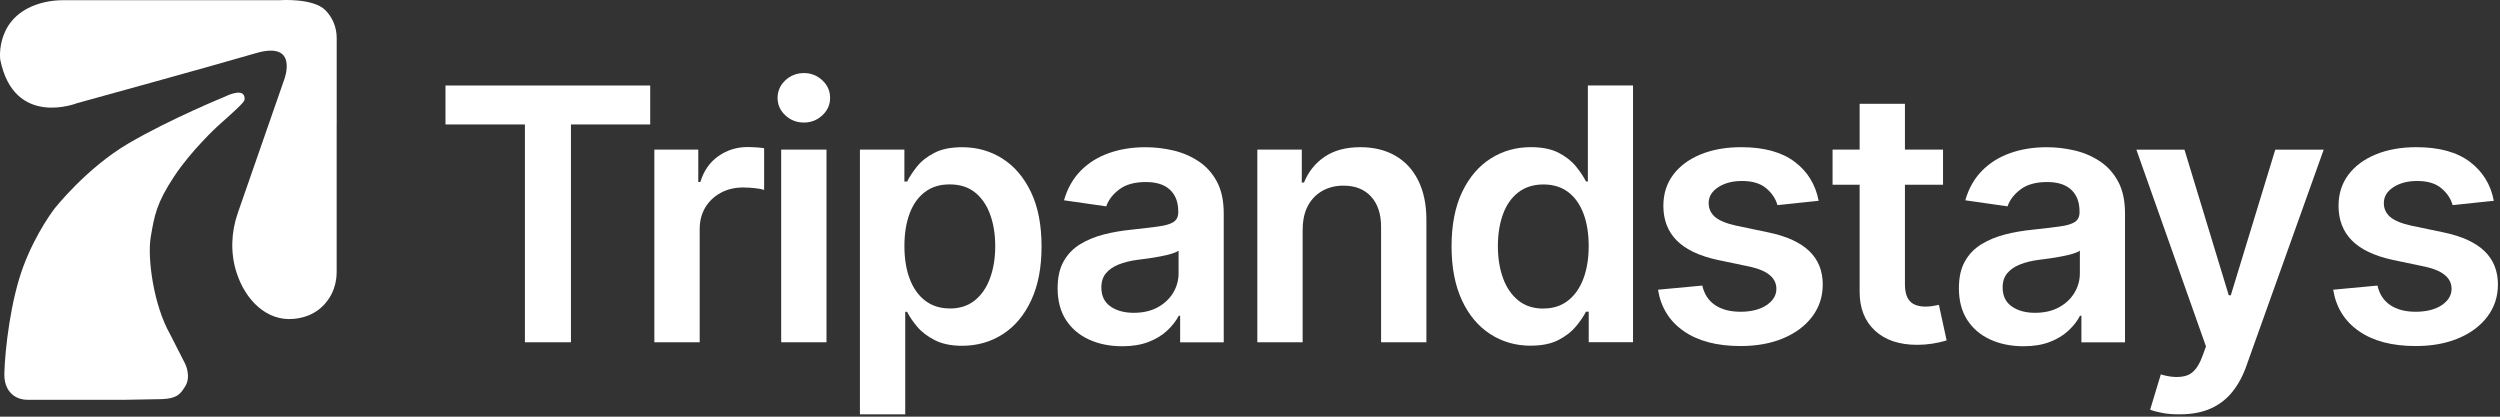 <svg width="762" height="127" viewBox="0 0 762 127" fill="none" xmlns="http://www.w3.org/2000/svg">
<rect x="0" y="0" width="762" height="127" fill="#333333" stroke="none"/>
<path d="M102.613 37.714V82.854C102.613 85.634 101.903 88.394 100.423 90.744C98.593 93.654 95.283 96.694 89.373 97.204C81.403 97.904 74.773 91.624 72.033 82.864C70.203 77.024 70.463 70.724 72.473 64.944L86.643 24.214C86.643 24.214 91.193 12.324 77.963 16.214C64.733 20.104 23.523 31.434 23.523 31.434C23.523 31.434 4.263 39.124 0.063 18.124C0.063 18.124 -1.717 4.254 13.583 0.684C15.513 0.234 17.503 0.054 19.493 0.054H85.343C85.343 0.054 95.403 -0.656 99.153 3.084C99.153 3.084 99.163 3.094 99.173 3.104C101.393 5.344 102.623 8.374 102.623 11.524V37.724L102.613 37.714Z" fill="white"/>
<path d="M16.685 63.504C16.685 63.504 26.325 51.244 39.105 43.744C51.895 36.244 68.655 29.414 68.655 29.414C68.655 29.414 73.595 26.874 74.425 29.254C74.915 30.664 74.085 31.194 73.095 32.264C72.105 33.334 66.275 38.514 66.275 38.514C66.275 38.514 58.355 45.774 53.045 53.824C47.695 61.924 47.065 65.674 45.955 72.174C44.845 78.674 46.825 93.014 51.815 101.814L56.415 110.844C56.415 110.844 58.475 114.884 56.295 118.014C56.275 118.044 56.245 118.074 56.225 118.104C54.945 120.124 53.875 121.484 49.325 121.654L38.175 121.854H8.325C6.875 121.854 5.425 121.464 4.245 120.624C2.725 119.544 1.225 117.534 1.325 113.814C1.525 106.364 3.265 91.384 7.185 81.004C11.105 70.624 16.675 63.504 16.675 63.504H16.685Z" fill="white"/>
<path d="M135.785 37.934V26.064H198.185V37.934H174.025V104.323H159.995V37.934H135.785Z" fill="white"/>
<path d="M199.445 104.323V45.603H212.835V55.474H213.465C214.515 52.044 216.355 49.404 218.985 47.574C221.615 45.733 224.605 44.813 227.965 44.813C228.705 44.813 229.545 44.853 230.515 44.913C231.475 44.983 232.275 45.074 232.905 45.173V57.883C232.305 57.673 231.385 57.493 230.125 57.353C228.865 57.214 227.655 57.144 226.505 57.144C223.945 57.144 221.675 57.684 219.675 58.773C217.675 59.864 216.115 61.343 214.975 63.233C213.835 65.124 213.265 67.334 213.265 69.853V104.313H199.455L199.445 104.323Z" fill="white"/>
<path d="M245.034 37.353C242.824 37.353 240.934 36.613 239.364 35.143C237.784 33.673 237.004 31.903 237.004 29.843C237.004 27.783 237.794 25.953 239.364 24.483C240.944 23.013 242.834 22.273 245.034 22.273C247.234 22.273 249.074 23.013 250.654 24.483C252.234 25.953 253.014 27.743 253.014 29.843C253.014 31.943 252.224 33.673 250.654 35.143C249.074 36.613 247.204 37.353 245.034 37.353ZM238.104 104.323V45.603H251.914V104.323H238.104Z" fill="white"/>
<path d="M262.105 126.283V45.603H275.655V55.323H276.495C277.195 53.923 278.195 52.403 279.485 50.783C280.775 49.153 282.535 47.763 284.765 46.603C286.985 45.443 289.835 44.873 293.305 44.873C297.825 44.873 301.905 46.033 305.545 48.343C309.185 50.653 312.085 54.053 314.235 58.533C316.385 63.013 317.465 68.533 317.465 75.083C317.465 81.633 316.415 87.003 314.315 91.523C312.215 96.043 309.335 99.483 305.675 101.843C302.015 104.203 297.875 105.393 293.255 105.393C289.925 105.393 287.155 104.823 284.925 103.683C282.705 102.543 280.915 101.183 279.565 99.583C278.215 97.993 277.195 96.473 276.495 95.043H275.915V126.293H262.105V126.283ZM289.475 94.033C292.525 94.033 295.065 93.213 297.115 91.563C299.165 89.913 300.715 87.663 301.765 84.783C302.815 81.913 303.345 78.653 303.345 75.013C303.345 71.373 302.815 68.133 301.765 65.293C300.715 62.453 299.175 60.233 297.145 58.623C295.115 57.013 292.555 56.203 289.475 56.203C286.395 56.203 283.985 56.973 281.935 58.513C279.885 60.053 278.325 62.233 277.265 65.053C276.195 67.873 275.665 71.193 275.665 75.003C275.665 78.813 276.195 82.103 277.265 84.953C278.335 87.803 279.895 90.033 281.965 91.623C284.035 93.213 286.535 94.013 289.475 94.013V94.033Z" fill="white"/>
<path d="M342.053 105.533C338.303 105.533 334.943 104.863 331.973 103.513C328.993 102.163 326.653 100.183 324.933 97.553C323.213 94.923 322.363 91.683 322.363 87.833C322.363 84.543 322.973 81.813 324.203 79.643C325.433 77.473 327.103 75.743 329.223 74.443C331.343 73.153 333.733 72.163 336.393 71.473C339.053 70.793 341.803 70.313 344.643 70.033C348.113 69.653 350.913 69.313 353.043 69.033C355.183 68.753 356.723 68.293 357.693 67.663C358.653 67.033 359.133 66.053 359.133 64.723V64.463C359.133 61.623 358.293 59.423 356.613 57.843C354.933 56.263 352.483 55.483 349.263 55.483C345.863 55.483 343.183 56.223 341.203 57.693C339.223 59.163 337.883 60.893 337.183 62.893L324.313 61.053C325.323 57.483 327.013 54.493 329.353 52.093C331.703 49.693 334.563 47.893 337.943 46.683C341.323 45.473 345.063 44.873 349.153 44.873C351.953 44.873 354.753 45.193 357.553 45.843C360.353 46.493 362.933 47.583 365.273 49.123C367.623 50.663 369.493 52.733 370.893 55.323C372.293 57.913 372.993 61.153 372.993 65.043V104.333H359.703V96.243H359.283C358.443 97.853 357.263 99.363 355.733 100.783C354.213 102.203 352.323 103.353 350.063 104.223C347.803 105.103 345.133 105.533 342.053 105.533ZM345.573 95.343C348.373 95.343 350.793 94.793 352.823 93.693C354.853 92.593 356.433 91.123 357.553 89.283C358.673 87.443 359.233 85.443 359.233 83.273V76.393C358.773 76.743 358.043 77.063 357.023 77.363C356.003 77.663 354.853 77.933 353.553 78.173C352.253 78.423 350.983 78.633 349.743 78.803C348.503 78.983 347.423 79.113 346.513 79.223C344.443 79.503 342.603 79.963 340.973 80.613C339.343 81.263 338.053 82.143 337.113 83.263C336.163 84.383 335.693 85.833 335.693 87.623C335.693 90.183 336.623 92.103 338.473 93.403C340.333 94.703 342.693 95.343 345.563 95.343H345.573Z" fill="white"/>
<path d="M397.044 69.973V104.323H383.234V45.603H396.784V55.633H397.464C398.794 52.343 400.884 49.723 403.744 47.783C406.594 45.843 410.234 44.863 414.644 44.863C418.704 44.863 422.244 45.723 425.254 47.433C428.264 49.153 430.604 51.663 432.264 54.973C433.924 58.283 434.764 62.283 434.764 66.973V104.323H420.954V69.133C420.954 65.213 419.934 62.143 417.904 59.913C415.874 57.693 413.074 56.583 409.504 56.583C407.084 56.583 404.944 57.113 403.074 58.163C401.204 59.213 399.734 60.733 398.664 62.703C397.594 64.683 397.064 67.103 397.064 69.983L397.044 69.973Z" fill="white"/>
<path d="M466.594 105.373C462.004 105.373 457.884 104.193 454.224 101.823C450.564 99.463 447.684 96.023 445.584 91.503C443.484 86.983 442.434 81.503 442.434 75.063C442.434 68.623 443.514 63.003 445.664 58.513C447.814 54.033 450.714 50.633 454.354 48.323C457.994 46.013 462.074 44.853 466.594 44.853C470.064 44.853 472.894 45.433 475.104 46.583C477.314 47.743 479.074 49.133 480.384 50.763C481.694 52.393 482.704 53.903 483.404 55.303H483.984V26.043H497.744V104.303H484.244V95.003H483.404C482.664 96.443 481.634 97.953 480.304 99.543C478.974 101.133 477.204 102.503 474.994 103.643C472.784 104.783 469.984 105.353 466.594 105.353V105.373ZM470.424 94.033C473.364 94.033 475.864 93.233 477.904 91.643C479.954 90.053 481.524 87.823 482.604 84.973C483.684 82.123 484.234 78.803 484.234 75.023C484.234 71.243 483.704 67.893 482.634 65.073C481.564 62.253 480.004 60.073 477.964 58.533C475.914 56.993 473.404 56.223 470.424 56.223C467.444 56.223 464.824 57.033 462.754 58.643C460.684 60.253 459.134 62.473 458.104 65.313C457.074 68.153 456.554 71.393 456.554 75.033C456.554 78.673 457.084 81.933 458.134 84.803C459.184 87.673 460.734 89.933 462.784 91.583C464.834 93.233 467.384 94.053 470.424 94.053V94.033Z" fill="white"/>
<path d="M554.313 61.203L541.763 62.513C541.233 60.583 540.103 58.883 538.353 57.393C536.603 55.903 534.133 55.163 530.943 55.163C528.073 55.163 525.663 55.793 523.723 57.053C521.783 58.313 520.803 59.923 520.803 61.883C520.803 63.603 521.443 65.013 522.723 66.113C524.003 67.213 526.133 68.103 529.103 68.763L539.133 70.863C544.633 72.023 548.743 73.913 551.473 76.533C554.203 79.153 555.573 82.553 555.573 86.723C555.573 90.403 554.503 93.653 552.373 96.493C550.233 99.333 547.283 101.533 543.523 103.113C539.763 104.693 535.423 105.473 530.523 105.473C523.343 105.473 517.573 103.963 513.213 100.933C508.853 97.903 506.233 93.693 505.363 88.303L518.863 87.043C519.453 89.673 520.763 91.653 522.773 93.003C524.783 94.353 527.373 95.023 530.523 95.023C533.673 95.023 536.463 94.353 538.453 93.003C540.453 91.653 541.443 90.003 541.443 88.043C541.443 84.753 538.813 82.513 533.563 81.323L523.533 79.223C517.893 77.993 513.733 76.013 511.033 73.263C508.333 70.513 506.993 67.003 506.993 62.733C506.993 59.093 507.993 55.943 509.983 53.273C511.983 50.613 514.763 48.543 518.333 47.073C521.903 45.603 526.033 44.863 530.733 44.863C537.633 44.863 543.053 46.343 546.993 49.303C550.933 52.263 553.373 56.233 554.323 61.203H554.313Z" fill="white"/>
<path d="M592.236 45.603V56.313H558.566V45.603H592.236ZM566.816 31.633H580.626V86.683C580.626 88.993 581.136 90.703 582.146 91.803C583.166 92.903 584.776 93.453 586.976 93.453C587.566 93.453 588.236 93.403 588.976 93.293C589.716 93.183 590.376 93.063 590.976 92.923L593.336 103.743C591.866 104.203 590.376 104.543 588.876 104.763C587.366 104.993 585.866 105.103 584.356 105.103C578.896 105.103 574.606 103.663 571.486 100.773C568.366 97.883 566.816 93.933 566.816 88.933V31.623V31.633Z" fill="white"/>
<path d="M616.764 105.533C613.014 105.533 609.654 104.863 606.684 103.513C603.704 102.163 601.364 100.183 599.644 97.553C597.924 94.923 597.074 91.683 597.074 87.833C597.074 84.543 597.684 81.813 598.914 79.643C600.144 77.473 601.814 75.743 603.934 74.443C606.054 73.153 608.444 72.163 611.104 71.473C613.764 70.793 616.514 70.313 619.354 70.033C622.824 69.653 625.624 69.313 627.754 69.033C629.894 68.753 631.434 68.293 632.404 67.663C633.364 67.033 633.844 66.053 633.844 64.723V64.463C633.844 61.623 633.004 59.423 631.324 57.843C629.644 56.263 627.194 55.483 623.974 55.483C620.574 55.483 617.894 56.223 615.914 57.693C613.934 59.163 612.594 60.893 611.894 62.893L599.024 61.053C600.034 57.483 601.724 54.493 604.064 52.093C606.414 49.693 609.274 47.893 612.654 46.683C616.034 45.473 619.774 44.873 623.864 44.873C626.664 44.873 629.464 45.193 632.264 45.843C635.064 46.493 637.644 47.583 639.984 49.123C642.334 50.663 644.204 52.733 645.604 55.323C647.004 57.913 647.704 61.153 647.704 65.043V104.333H634.414V96.243H633.994C633.154 97.853 631.974 99.363 630.444 100.783C628.924 102.203 627.034 103.353 624.774 104.223C622.514 105.103 619.844 105.533 616.764 105.533ZM620.284 95.343C623.084 95.343 625.504 94.793 627.534 93.693C629.564 92.593 631.144 91.123 632.264 89.283C633.384 87.443 633.944 85.443 633.944 83.273V76.393C633.484 76.743 632.754 77.063 631.734 77.363C630.714 77.663 629.564 77.933 628.264 78.173C626.964 78.423 625.694 78.633 624.454 78.803C623.214 78.983 622.134 79.113 621.224 79.223C619.154 79.503 617.314 79.963 615.684 80.613C614.054 81.263 612.764 82.143 611.824 83.263C610.874 84.383 610.404 85.833 610.404 87.623C610.404 90.183 611.334 92.103 613.184 93.403C615.044 94.703 617.404 95.343 620.274 95.343H620.284Z" fill="white"/>
<path d="M664.454 126.283C662.564 126.313 660.824 126.183 659.224 125.893C657.634 125.593 656.344 125.253 655.364 124.873L658.624 114.103L659.304 114.313C662.104 115.053 664.494 115.103 666.474 114.473C668.454 113.843 670.034 111.933 671.224 108.743L672.384 105.593L651.164 45.613H665.824L679.324 89.993H679.954L693.504 45.613H708.264L684.734 111.423C683.644 114.543 682.214 117.213 680.424 119.433C678.634 121.653 676.434 123.353 673.804 124.523C671.174 125.693 668.064 126.283 664.454 126.283Z" fill="white"/>
<path d="M760.106 61.203L747.556 62.513C747.026 60.583 745.896 58.883 744.146 57.393C742.396 55.903 739.926 55.163 736.736 55.163C733.866 55.163 731.456 55.793 729.516 57.053C727.576 58.313 726.596 59.923 726.596 61.883C726.596 63.603 727.236 65.013 728.516 66.113C729.796 67.213 731.926 68.103 734.896 68.763L744.926 70.863C750.426 72.023 754.536 73.913 757.266 76.533C759.996 79.153 761.366 82.553 761.366 86.723C761.366 90.403 760.296 93.653 758.166 96.493C756.026 99.333 753.076 101.533 749.316 103.113C745.556 104.693 741.216 105.473 736.316 105.473C729.136 105.473 723.366 103.963 719.006 100.933C714.646 97.903 712.026 93.693 711.156 88.303L724.656 87.043C725.246 89.673 726.556 91.653 728.566 93.003C730.576 94.353 733.166 95.023 736.316 95.023C739.466 95.023 742.256 94.353 744.246 93.003C746.246 91.653 747.236 90.003 747.236 88.043C747.236 84.753 744.606 82.513 739.356 81.323L729.326 79.223C723.686 77.993 719.526 76.013 716.826 73.263C714.126 70.513 712.786 67.003 712.786 62.733C712.786 59.093 713.786 55.943 715.776 53.273C717.776 50.613 720.556 48.543 724.126 47.073C727.696 45.603 731.826 44.863 736.526 44.863C743.426 44.863 748.846 46.343 752.786 49.303C756.726 52.263 759.166 56.233 760.116 61.203H760.106Z" fill="white"/>
</svg>
